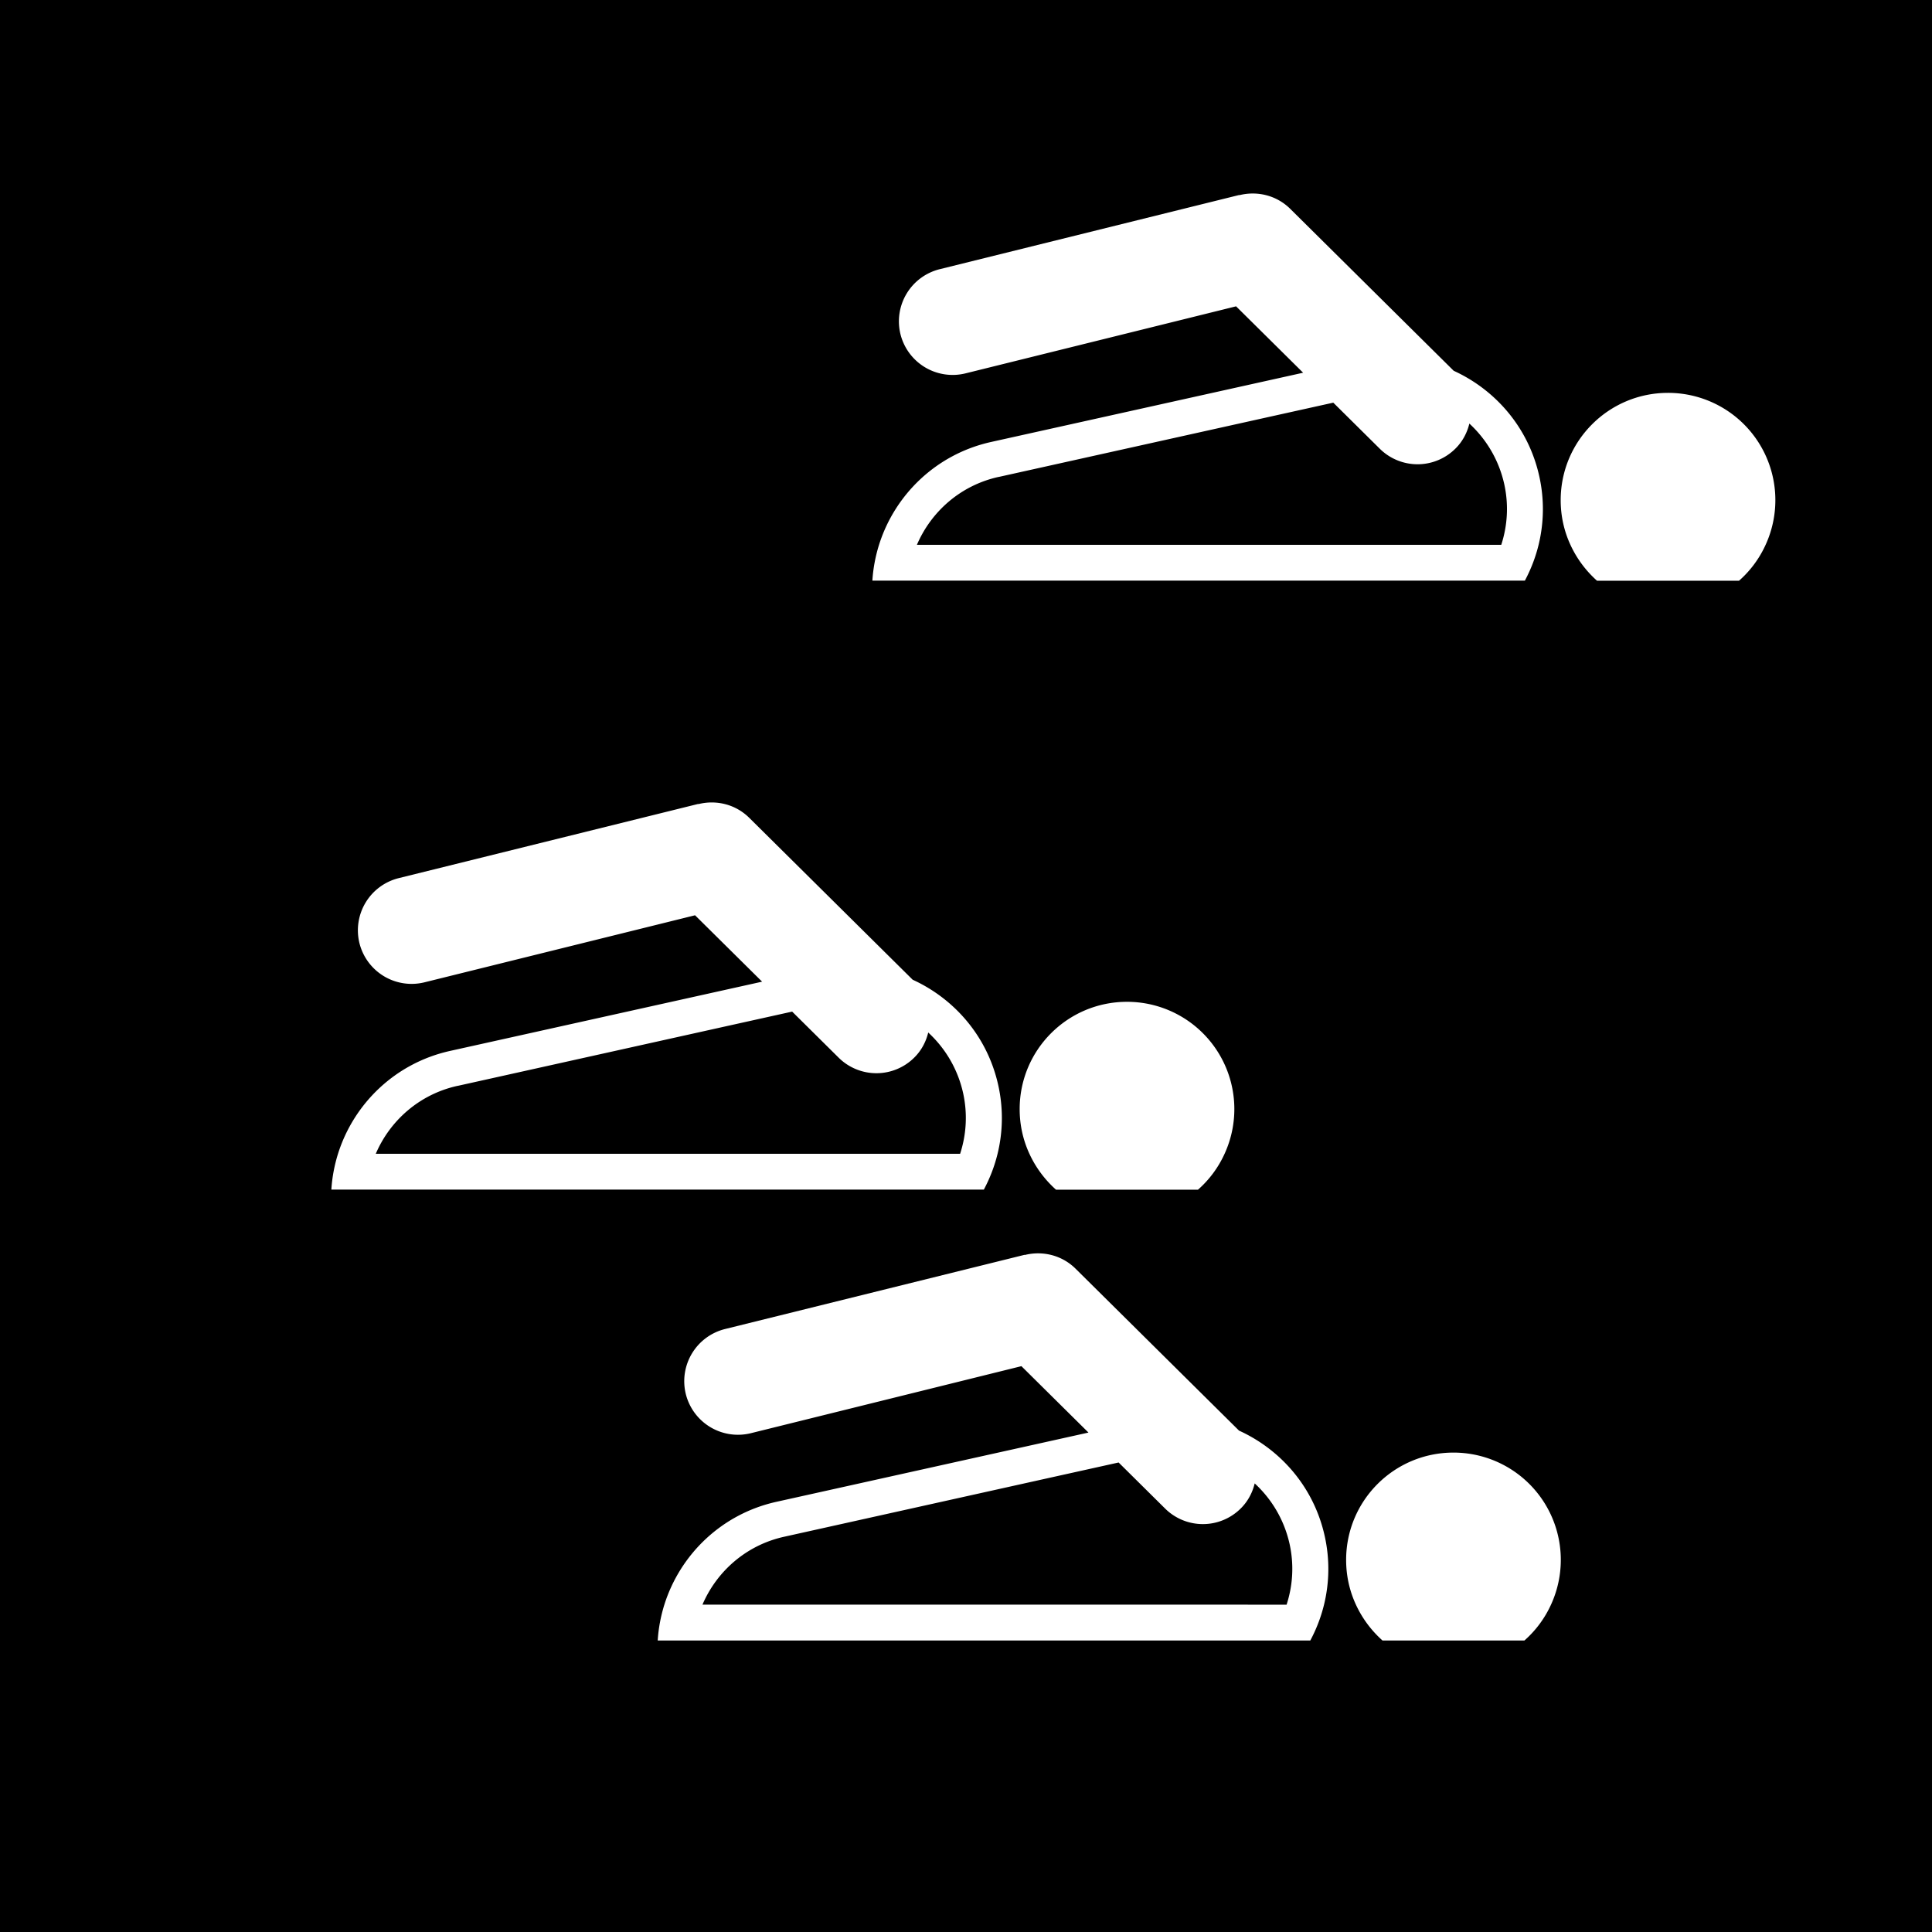 <svg xmlns="http://www.w3.org/2000/svg" id="_레이어_2" viewBox="0 0 177.48 177.48"><defs><style>.cls-1{fill:#fff}</style></defs><g id="_레이어_6"><path d="M177.48 177.48H0V0h177.48v177.48Z"/><path d="M93.67 101.89c0 1.47.32 2.86.9 4.11.58 1.26 1.42 2.38 2.44 3.29h13.04a9.785 9.785 0 0 0 2.44-3.29 9.854 9.854 0 0 0-8.96-13.97c-5.45 0-9.86 4.41-9.86 9.86ZM90.38 109.28c.55-1.03.98-2.14 1.26-3.29.49-2.01.54-4.16.06-6.31-.99-4.46-4.01-7.92-7.86-9.68L68.83 75.13c-1.27-1.26-3.06-1.67-4.68-1.26v-.02l-27.53 6.82a4.939 4.939 0 0 0-3.6 5.97 4.939 4.939 0 0 0 5.97 3.6l24.86-6.16 6.16 6.1-28.66 6.36c-5.05 1.12-8.85 4.85-10.3 9.45-.33 1.06-.54 2.16-.61 3.29h59.95Zm-48.33-9.53 8.78-1.95 16.12-3.58 5.82-1.29 4.27 4.23a4.928 4.928 0 0 0 6.97-.03c.65-.65 1.06-1.45 1.26-2.28 1.55 1.43 2.7 3.32 3.2 5.54.43 1.93.3 3.85-.27 5.6H34.52c1.31-3.06 4.02-5.47 7.51-6.24ZM133.52 133.44c-5.45 0-9.86 4.41-9.86 9.86 0 1.47.32 2.86.9 4.11.58 1.26 1.42 2.38 2.44 3.29h13.04a9.785 9.785 0 0 0 2.44-3.29 9.854 9.854 0 0 0-8.96-13.97ZM113.82 131.42l-15.01-14.87c-1.27-1.26-3.06-1.67-4.68-1.26v-.02l-27.53 6.82a4.939 4.939 0 0 0-3.6 5.97 4.939 4.939 0 0 0 5.97 3.6s24.86-6.16 24.86-6.16l6.16 6.1-28.66 6.36c-5.05 1.12-8.85 4.85-10.3 9.45-.33 1.06-.54 2.16-.61 3.29h59.95c.55-1.03.98-2.14 1.26-3.29.49-2.01.54-4.16.06-6.31-.99-4.46-4.01-7.92-7.87-9.68Zm4.39 15.99H64.53c1.31-3.06 4.02-5.47 7.51-6.24l8.78-1.95 16.12-3.58 5.82-1.29 4.27 4.23a4.928 4.928 0 0 0 6.97-.03c.65-.65 1.06-1.45 1.26-2.28 1.55 1.43 2.7 3.32 3.2 5.54.43 1.93.3 3.85-.27 5.6ZM153.23 36.09c-5.45 0-9.86 4.41-9.86 9.86 0 1.47.32 2.86.9 4.11.58 1.26 1.42 2.38 2.44 3.29h13.04a9.785 9.785 0 0 0 2.44-3.29 9.854 9.854 0 0 0-8.96-13.97ZM136.18 53.34h3.9c.55-1.03.98-2.14 1.26-3.29.49-2.01.54-4.16.06-6.31-.99-4.46-4.01-7.92-7.86-9.68l-15.01-14.87c-1.27-1.26-3.06-1.67-4.68-1.26v-.02l-27.53 6.82a4.939 4.939 0 0 0-3.6 5.97 4.939 4.939 0 0 0 5.97 3.6s24.86-6.16 24.86-6.16l6.16 6.1-28.66 6.36c-5.05 1.12-8.85 4.85-10.3 9.45-.33 1.06-.54 2.16-.61 3.29h56.05Zm-44.42-9.53 8.78-1.95 16.12-3.58 5.82-1.29 4.27 4.23a4.928 4.928 0 0 0 6.97-.03c.65-.65 1.06-1.45 1.26-2.28 1.55 1.43 2.7 3.32 3.2 5.54.43 1.93.3 3.85-.27 5.6H84.23c1.31-3.06 4.02-5.47 7.51-6.24Z" class="cls-1"/></g></svg>